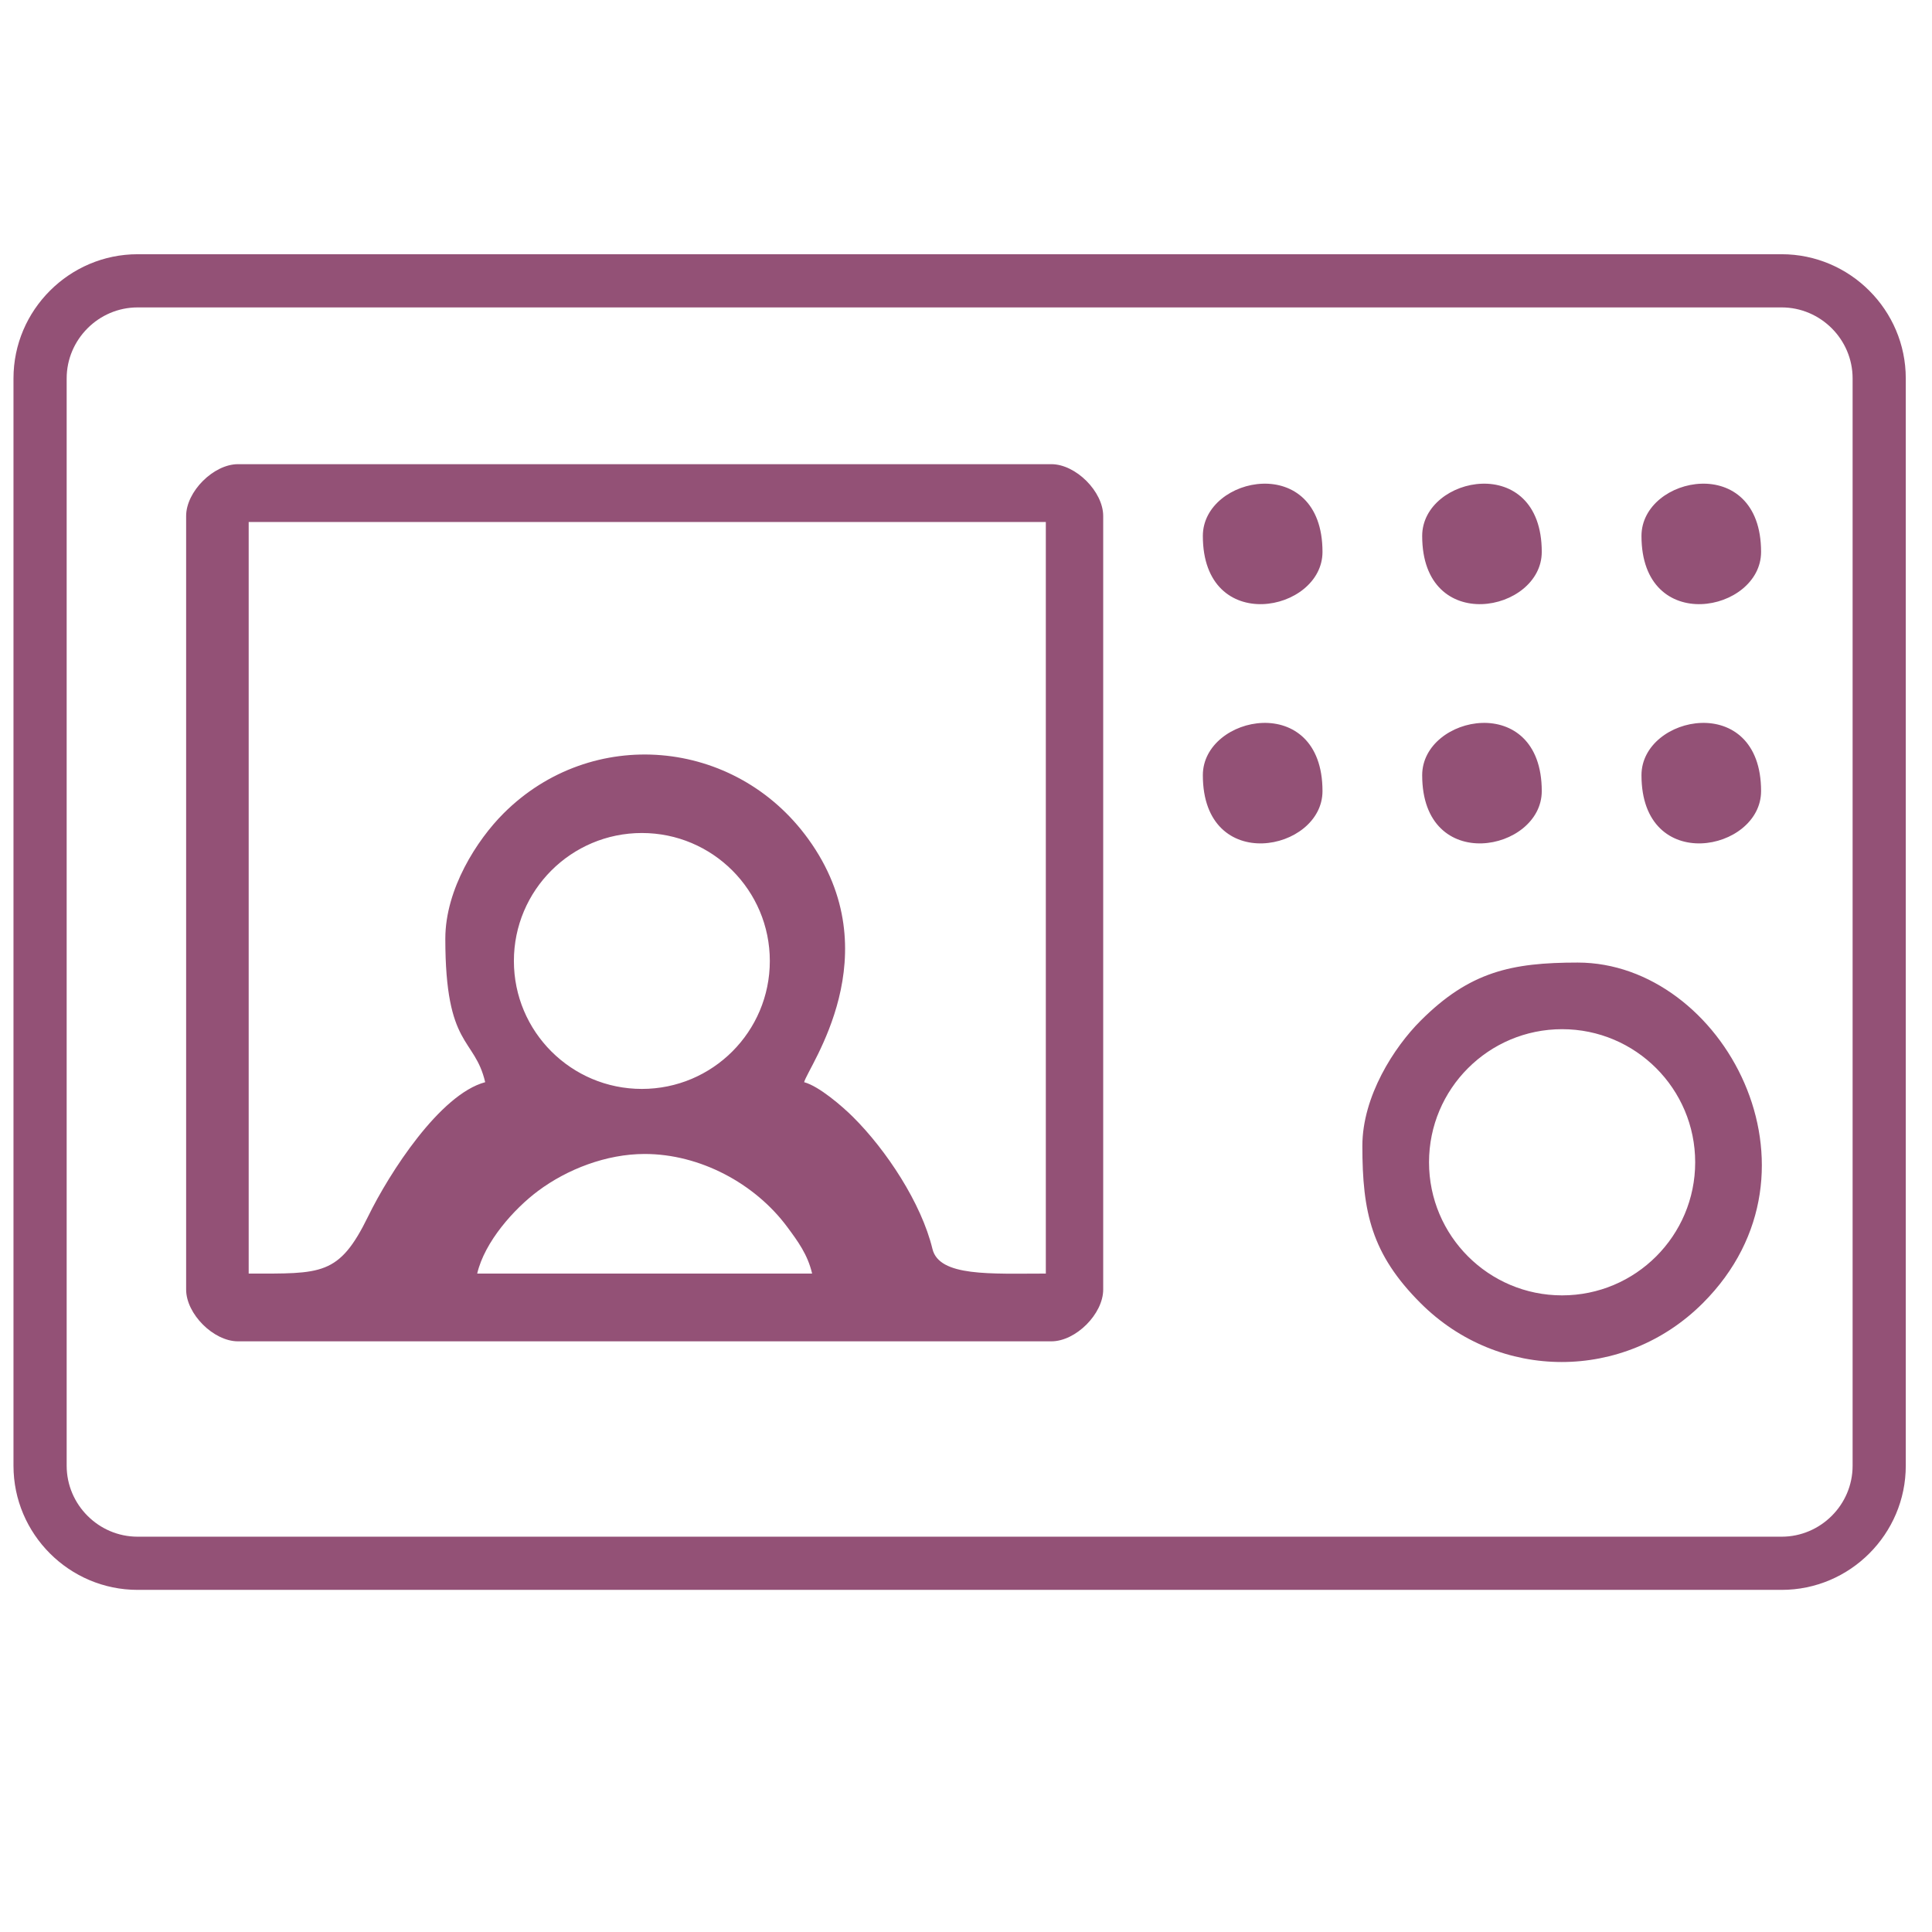 <?xml version="1.0" encoding="UTF-8" standalone="no"?><!DOCTYPE svg PUBLIC "-//W3C//DTD SVG 1.1//EN" "http://www.w3.org/Graphics/SVG/1.1/DTD/svg11.dtd"><svg width="100%" height="100%" viewBox="0 0 85 85" version="1.1" xmlns="http://www.w3.org/2000/svg" xmlns:xlink="http://www.w3.org/1999/xlink" xml:space="preserve" xmlns:serif="http://www.serif.com/" style="fill-rule:evenodd;clip-rule:evenodd;stroke-linejoin:round;stroke-miterlimit:2;"><path d="M28.363,50.77c2.433,0 4.851,1.297 6.268,3.205c0.472,0.637 0.903,1.218 1.099,2.057l-14.735,0c0.326,-1.403 1.626,-2.852 2.679,-3.637c1.276,-0.952 3.001,-1.625 4.689,-1.625Zm-0.123,-14.121c3.109,-0 5.629,2.521 5.629,5.629c-0,3.11 -2.52,5.63 -5.629,5.63c-3.11,0 -5.631,-2.52 -5.631,-5.63c0,-3.108 2.521,-5.629 5.631,-5.629Zm-8.648,4.649c-0,4.833 1.287,4.312 1.754,6.314c-1.99,0.531 -4.218,3.997 -5.149,5.903c-1.283,2.625 -2.053,2.517 -5.256,2.517l0,-33.066l35.071,-0l-0,33.066c-2.424,0 -4.691,0.146 -4.988,-1.084c-0.489,-2.02 -2.033,-4.353 -3.493,-5.804c-0.475,-0.473 -1.498,-1.357 -2.152,-1.532c0.153,-0.653 3.857,-5.623 0.179,-10.703c-3.222,-4.454 -9.535,-4.993 -13.406,-1.121c-1.158,1.156 -2.56,3.318 -2.56,5.51Zm-11.403,-18.596l0,34.032c0,1.074 1.205,2.279 2.281,2.279l35.785,0c1.076,0 2.281,-1.205 2.281,-2.279l-0,-34.032c-0,-1.075 -1.205,-2.28 -2.281,-2.28l-35.785,-0c-1.076,-0 -2.281,1.205 -2.281,2.28m60.537,22.578c3.233,0 5.855,2.623 5.855,5.856c0,3.233 -2.622,5.855 -5.855,5.855c-3.233,0 -5.855,-2.622 -5.855,-5.855c0,-3.233 2.622,-5.856 5.855,-5.856Zm-8.788,5.138c0,2.912 0.401,4.754 2.56,6.913c3.456,3.456 8.966,3.456 12.421,0c5.841,-5.84 0.868,-14.982 -5.508,-14.982c-2.913,-0 -4.754,0.4 -6.913,2.561c-1.158,1.156 -2.56,3.316 -2.56,5.508m-7.018,-26.839c0,4.406 5.264,3.36 5.264,0.703c0,-4.407 -5.264,-3.361 -5.264,-0.703m9.65,-0c-0,4.406 5.261,3.36 5.261,0.703c0,-4.407 -5.261,-3.361 -5.261,-0.703m9.648,-0c0,4.406 5.262,3.36 5.262,0.703c-0,-4.407 -5.262,-3.361 -5.262,-0.703m-9.648,10.526c-0,4.407 5.261,3.359 5.261,0.7c0,-4.406 -5.261,-3.359 -5.261,-0.7m9.648,-0c0,4.407 5.262,3.359 5.262,0.7c-0,-4.406 -5.262,-3.359 -5.262,-0.7m-19.298,-0c0,4.407 5.264,3.359 5.264,0.7c0,-4.406 -5.264,-3.359 -5.264,-0.7m-46.865,-22.92l72.331,0c1.502,0 2.869,0.616 3.856,1.605c0.99,0.989 1.604,2.353 1.604,3.858l0,47.838c0,1.504 -0.614,2.869 -1.604,3.859c-0.987,0.989 -2.354,1.603 -3.856,1.603l-72.331,-0c-1.504,-0 -2.87,-0.614 -3.858,-1.603c-0.99,-0.99 -1.604,-2.355 -1.604,-3.859l0,-47.838c0,-1.505 0.614,-2.869 1.604,-3.858c0.988,-0.989 2.354,-1.605 3.858,-1.605Zm72.331,2.34l-72.331,0c-0.858,0 -1.639,0.352 -2.204,0.919c-0.566,0.566 -0.918,1.346 -0.918,2.204l0,47.838c0,0.858 0.352,1.639 0.918,2.204c0.565,0.567 1.346,0.918 2.204,0.918l72.331,-0c0.856,-0 1.637,-0.351 2.204,-0.918c0.566,-0.565 0.917,-1.345 0.917,-2.204l0,-47.838c0,-0.858 -0.351,-1.638 -0.917,-2.204c-0.567,-0.567 -1.348,-0.919 -2.204,-0.919" style="fill:#935176;fill-rule:nonzero;"/></svg>